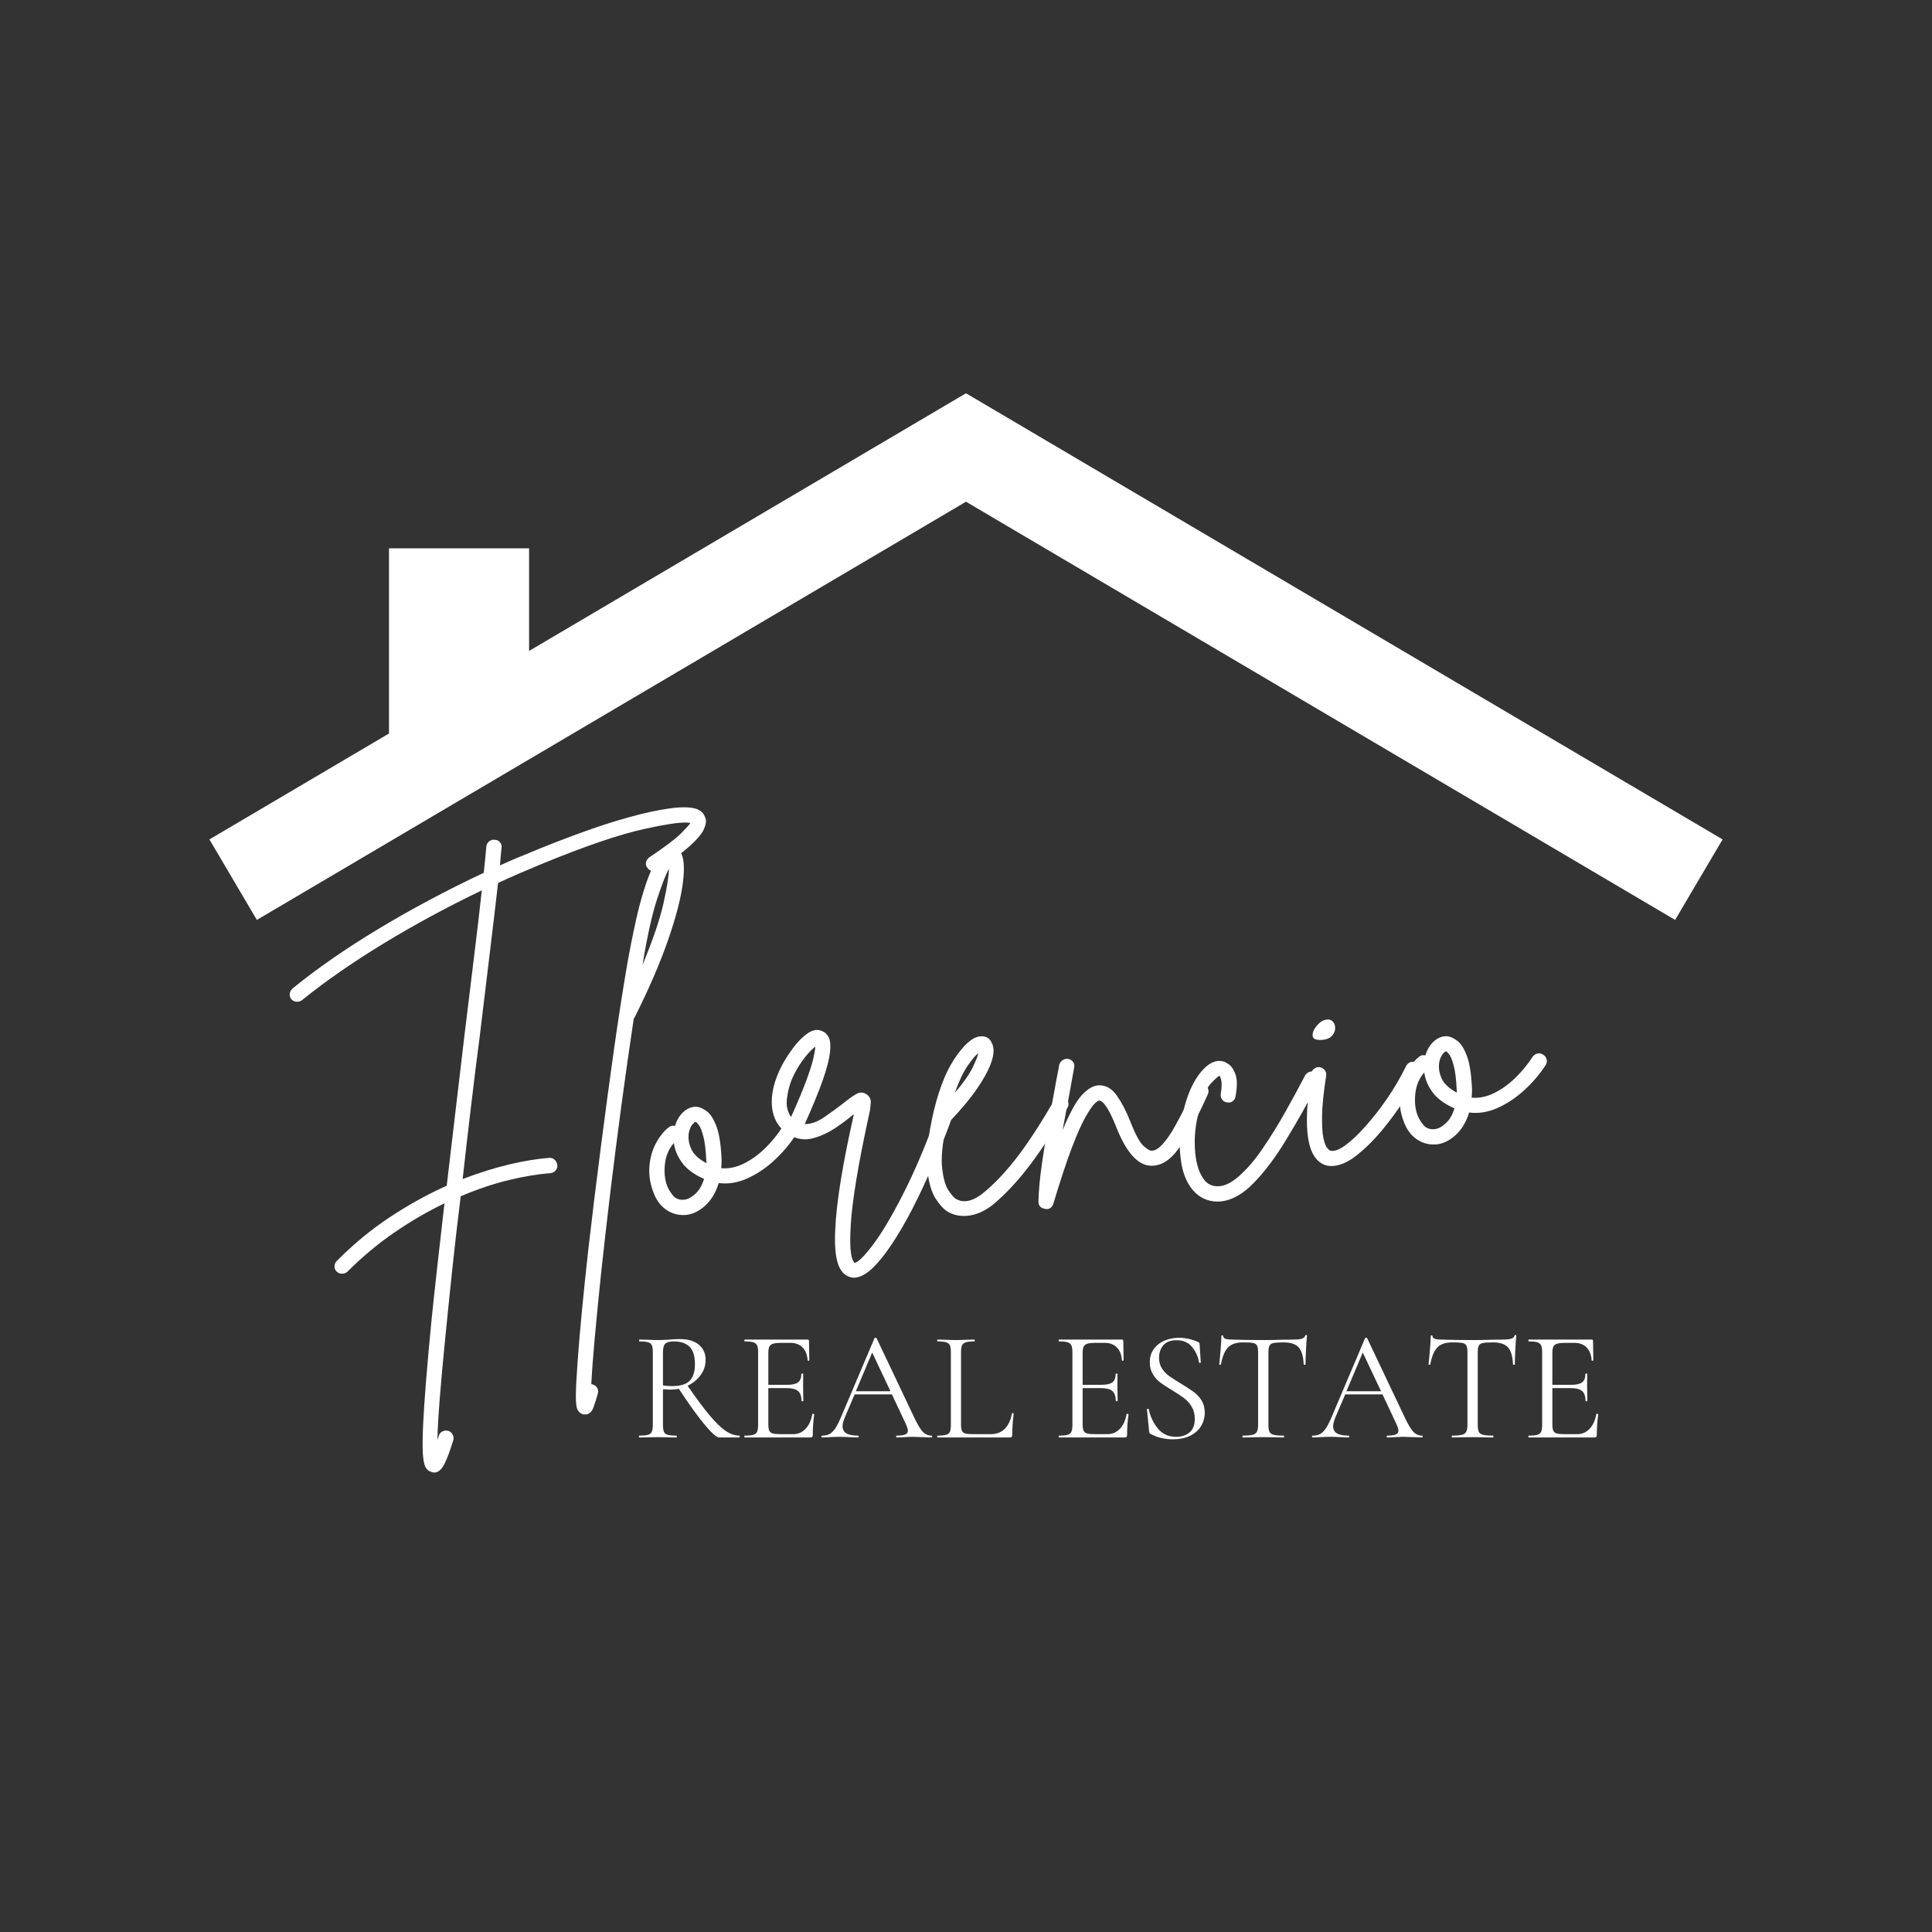 <?xml version="1.0" encoding="UTF-8"?>
<svg xmlns="http://www.w3.org/2000/svg" xmlns:xlink="http://www.w3.org/1999/xlink" width="500" zoomAndPan="magnify" viewBox="0 0 375 375" height="500" preserveAspectRatio="xMidYMid meet" version="1.0">
  <rect x="0" y="0" width="375" height="375" fill="#333333" stroke="none"/>
  <defs>
    <g></g>
    <clipPath id="ee05a9d777">
      <path d="M 40 76.281 L 335 76.281 L 335 179 L 40 179 Z M 40 76.281 " clip-rule="nonzero"></path>
    </clipPath>
  </defs>
  <g clip-path="url(#ee05a9d777)">
    <path fill="#ffffff" d="M 187.555 76.367 L 187.5 76.457 L 187.441 76.367 L 102.695 126.348 L 102.695 106.426 L 75.5 106.426 L 75.5 142.32 L 75.594 142.32 L 40.648 162.93 L 49.855 178.555 L 187.5 97.383 L 325.141 178.555 L 334.355 162.93 Z M 187.555 76.367 " fill-opacity="1" fill-rule="nonzero"></path>
  </g>
  <g fill="#ffffff" fill-opacity="1">
    <g transform="translate(122.76, 279.01)">
      <g>
        <path d="M 20.766 -0.359 C 20.805 -0.359 20.828 -0.297 20.828 -0.172 C 20.828 -0.055 20.805 0 20.766 0 L 16.844 0 C 16.332 0 15.379 -0.836 13.984 -2.516 C 12.586 -4.203 10.926 -6.516 9 -9.453 C 8.445 -9.336 7.879 -9.281 7.297 -9.281 C 7.172 -9.281 6.711 -9.305 5.922 -9.359 L 5.922 -2.469 C 5.922 -1.832 5.984 -1.375 6.109 -1.094 C 6.234 -0.812 6.473 -0.617 6.828 -0.516 C 7.18 -0.41 7.742 -0.359 8.516 -0.359 C 8.578 -0.359 8.609 -0.297 8.609 -0.172 C 8.609 -0.055 8.578 0 8.516 0 C 7.891 0 7.395 -0.008 7.031 -0.031 L 4.922 -0.062 L 2.859 -0.031 C 2.492 -0.008 1.977 0 1.312 0 C 1.27 0 1.25 -0.055 1.25 -0.172 C 1.25 -0.297 1.27 -0.359 1.312 -0.359 C 2.082 -0.359 2.648 -0.41 3.016 -0.516 C 3.379 -0.617 3.625 -0.816 3.75 -1.109 C 3.883 -1.398 3.953 -1.852 3.953 -2.469 L 3.953 -16.547 C 3.953 -17.148 3.891 -17.594 3.766 -17.875 C 3.648 -18.156 3.414 -18.352 3.062 -18.469 C 2.707 -18.582 2.145 -18.641 1.375 -18.641 C 1.312 -18.641 1.281 -18.695 1.281 -18.812 C 1.281 -18.938 1.312 -19 1.375 -19 L 2.859 -18.969 C 3.711 -18.926 4.398 -18.906 4.922 -18.906 C 5.367 -18.906 5.785 -18.914 6.172 -18.938 C 6.555 -18.957 6.879 -18.977 7.141 -19 C 7.891 -19.062 8.57 -19.094 9.188 -19.094 C 10.781 -19.094 12.016 -18.727 12.891 -18 C 13.766 -17.27 14.203 -16.297 14.203 -15.078 C 14.203 -13.984 13.879 -12.992 13.234 -12.109 C 12.598 -11.234 11.754 -10.539 10.703 -10.031 C 12.398 -7.582 13.832 -5.66 15 -4.266 C 16.164 -2.879 17.195 -1.879 18.094 -1.266 C 19 -0.66 19.891 -0.359 20.766 -0.359 Z M 5.922 -10.094 C 6.43 -10.008 7.031 -9.969 7.719 -9.969 C 9.301 -9.969 10.43 -10.312 11.109 -11 C 11.785 -11.695 12.125 -12.766 12.125 -14.203 C 12.125 -15.785 11.773 -16.922 11.078 -17.609 C 10.379 -18.297 9.363 -18.641 8.031 -18.641 C 7.238 -18.641 6.688 -18.492 6.375 -18.203 C 6.07 -17.922 5.922 -17.348 5.922 -16.484 Z M 5.922 -10.094 "></path>
      </g>
    </g>
  </g>
  <g fill="#ffffff" fill-opacity="1">
    <g transform="translate(143.227, 279.01)">
      <g>
        <path d="M 14.438 -4.531 C 14.438 -4.57 14.477 -4.594 14.562 -4.594 C 14.625 -4.594 14.68 -4.582 14.734 -4.562 C 14.785 -4.539 14.812 -4.508 14.812 -4.469 C 14.625 -3.188 14.531 -1.848 14.531 -0.453 C 14.531 -0.297 14.492 -0.18 14.422 -0.109 C 14.359 -0.035 14.234 0 14.047 0 L 1.312 0 C 1.27 0 1.25 -0.055 1.25 -0.172 C 1.25 -0.297 1.27 -0.359 1.312 -0.359 C 2.082 -0.359 2.645 -0.41 3 -0.516 C 3.352 -0.617 3.594 -0.816 3.719 -1.109 C 3.852 -1.398 3.922 -1.852 3.922 -2.469 L 3.922 -16.547 C 3.922 -17.148 3.852 -17.594 3.719 -17.875 C 3.594 -18.156 3.352 -18.352 3 -18.469 C 2.645 -18.582 2.082 -18.641 1.312 -18.641 C 1.27 -18.641 1.25 -18.695 1.25 -18.812 C 1.25 -18.938 1.27 -19 1.312 -19 L 13.531 -19 C 13.707 -19 13.797 -18.91 13.797 -18.734 L 13.859 -14.984 C 13.859 -14.93 13.805 -14.898 13.703 -14.891 C 13.609 -14.879 13.551 -14.898 13.531 -14.953 C 13.469 -16.035 13.141 -16.875 12.547 -17.469 C 11.961 -18.062 11.188 -18.359 10.219 -18.359 L 8.359 -18.359 C 7.648 -18.359 7.129 -18.301 6.797 -18.188 C 6.461 -18.082 6.227 -17.891 6.094 -17.609 C 5.969 -17.336 5.906 -16.93 5.906 -16.391 L 5.906 -10.219 L 9.609 -10.219 C 10.578 -10.219 11.27 -10.379 11.688 -10.703 C 12.102 -11.023 12.312 -11.57 12.312 -12.344 C 12.312 -12.383 12.367 -12.406 12.484 -12.406 C 12.609 -12.406 12.672 -12.383 12.672 -12.344 L 12.656 -9.875 C 12.656 -9.289 12.66 -8.848 12.672 -8.547 L 12.703 -7.078 C 12.703 -7.047 12.641 -7.031 12.516 -7.031 C 12.398 -7.031 12.344 -7.047 12.344 -7.078 C 12.344 -7.973 12.125 -8.613 11.688 -9 C 11.25 -9.383 10.523 -9.578 9.516 -9.578 L 5.906 -9.578 L 5.906 -2.578 C 5.906 -2.016 5.961 -1.598 6.078 -1.328 C 6.203 -1.066 6.426 -0.883 6.75 -0.781 C 7.07 -0.688 7.578 -0.641 8.266 -0.641 L 10.703 -0.641 C 11.672 -0.641 12.477 -0.984 13.125 -1.672 C 13.781 -2.359 14.219 -3.312 14.438 -4.531 Z M 14.438 -4.531 "></path>
      </g>
    </g>
  </g>
  <g fill="#ffffff" fill-opacity="1">
    <g transform="translate(159.558, 279.01)">
      <g>
        <path d="M 21.25 -0.359 C 21.332 -0.359 21.375 -0.297 21.375 -0.172 C 21.375 -0.055 21.332 0 21.25 0 C 20.863 0 20.266 -0.02 19.453 -0.062 C 18.648 -0.102 18.066 -0.125 17.703 -0.125 C 17.254 -0.125 16.688 -0.102 16 -0.062 C 15.344 -0.02 14.844 0 14.5 0 C 14.414 0 14.375 -0.055 14.375 -0.172 C 14.375 -0.297 14.414 -0.359 14.5 -0.359 C 15.25 -0.359 15.797 -0.43 16.141 -0.578 C 16.484 -0.723 16.656 -0.969 16.656 -1.312 C 16.656 -1.594 16.523 -2.023 16.266 -2.609 L 13.562 -8.359 L 6.328 -8.359 L 4.406 -3.859 C 4.125 -3.172 3.984 -2.613 3.984 -2.188 C 3.984 -1.562 4.227 -1.098 4.719 -0.797 C 5.219 -0.504 5.969 -0.359 6.969 -0.359 C 7.062 -0.359 7.109 -0.297 7.109 -0.172 C 7.109 -0.055 7.062 0 6.969 0 C 6.602 0 6.07 -0.02 5.375 -0.062 C 4.602 -0.102 3.938 -0.125 3.375 -0.125 C 2.844 -0.125 2.234 -0.102 1.547 -0.062 C 0.941 -0.02 0.438 0 0.031 0 C -0.07 0 -0.125 -0.055 -0.125 -0.172 C -0.125 -0.297 -0.07 -0.359 0.031 -0.359 C 0.594 -0.359 1.07 -0.461 1.469 -0.672 C 1.863 -0.891 2.238 -1.266 2.594 -1.797 C 2.945 -2.336 3.336 -3.117 3.766 -4.141 L 10.188 -19.281 C 10.227 -19.344 10.297 -19.375 10.391 -19.375 C 10.492 -19.375 10.555 -19.344 10.578 -19.281 L 17.75 -4.172 C 18.445 -2.672 19.035 -1.66 19.516 -1.141 C 20.004 -0.617 20.582 -0.359 21.25 -0.359 Z M 6.562 -8.969 L 13.281 -8.969 L 9.734 -16.484 Z M 6.562 -8.969 "></path>
      </g>
    </g>
  </g>
  <g fill="#ffffff" fill-opacity="1">
    <g transform="translate(180.907, 279.01)">
      <g>
        <path d="M 5.625 -2.578 C 5.625 -1.992 5.68 -1.566 5.797 -1.297 C 5.922 -1.035 6.145 -0.859 6.469 -0.766 C 6.801 -0.68 7.332 -0.641 8.062 -0.641 L 11.375 -0.641 C 12.531 -0.641 13.453 -0.992 14.141 -1.703 C 14.828 -2.41 15.281 -3.395 15.5 -4.656 C 15.5 -4.719 15.555 -4.742 15.672 -4.734 C 15.785 -4.723 15.844 -4.688 15.844 -4.625 C 15.656 -2.938 15.562 -1.547 15.562 -0.453 C 15.562 -0.297 15.531 -0.18 15.469 -0.109 C 15.414 -0.035 15.297 0 15.109 0 L 1.062 0 C 1.02 0 1 -0.055 1 -0.172 C 1 -0.297 1.02 -0.359 1.062 -0.359 C 1.832 -0.359 2.395 -0.41 2.75 -0.516 C 3.102 -0.617 3.344 -0.816 3.469 -1.109 C 3.594 -1.398 3.656 -1.852 3.656 -2.469 L 3.656 -16.547 C 3.656 -17.148 3.594 -17.594 3.469 -17.875 C 3.344 -18.156 3.102 -18.352 2.75 -18.469 C 2.395 -18.582 1.832 -18.641 1.062 -18.641 C 1.02 -18.641 1 -18.695 1 -18.812 C 1 -18.938 1.02 -19 1.062 -19 L 2.547 -18.969 C 3.398 -18.926 4.094 -18.906 4.625 -18.906 C 5.188 -18.906 5.895 -18.926 6.75 -18.969 L 8.203 -19 C 8.266 -19 8.297 -18.938 8.297 -18.812 C 8.297 -18.695 8.266 -18.641 8.203 -18.641 C 7.453 -18.641 6.898 -18.582 6.547 -18.469 C 6.191 -18.352 5.945 -18.148 5.812 -17.859 C 5.688 -17.566 5.625 -17.117 5.625 -16.516 Z M 5.625 -2.578 "></path>
      </g>
    </g>
  </g>
  <g fill="#ffffff" fill-opacity="1">
    <g transform="translate(197.117, 279.01)">
      <g></g>
    </g>
  </g>
  <g fill="#ffffff" fill-opacity="1">
    <g transform="translate(204.233, 279.01)">
      <g>
        <path d="M 14.438 -4.531 C 14.438 -4.57 14.477 -4.594 14.562 -4.594 C 14.625 -4.594 14.68 -4.582 14.734 -4.562 C 14.785 -4.539 14.812 -4.508 14.812 -4.469 C 14.625 -3.188 14.531 -1.848 14.531 -0.453 C 14.531 -0.297 14.492 -0.18 14.422 -0.109 C 14.359 -0.035 14.234 0 14.047 0 L 1.312 0 C 1.27 0 1.25 -0.055 1.25 -0.172 C 1.25 -0.297 1.27 -0.359 1.312 -0.359 C 2.082 -0.359 2.645 -0.41 3 -0.516 C 3.352 -0.617 3.594 -0.816 3.719 -1.109 C 3.852 -1.398 3.922 -1.852 3.922 -2.469 L 3.922 -16.547 C 3.922 -17.148 3.852 -17.594 3.719 -17.875 C 3.594 -18.156 3.352 -18.352 3 -18.469 C 2.645 -18.582 2.082 -18.641 1.312 -18.641 C 1.27 -18.641 1.25 -18.695 1.25 -18.812 C 1.25 -18.938 1.27 -19 1.312 -19 L 13.531 -19 C 13.707 -19 13.797 -18.91 13.797 -18.734 L 13.859 -14.984 C 13.859 -14.93 13.805 -14.898 13.703 -14.891 C 13.609 -14.879 13.551 -14.898 13.531 -14.953 C 13.469 -16.035 13.141 -16.875 12.547 -17.469 C 11.961 -18.062 11.188 -18.359 10.219 -18.359 L 8.359 -18.359 C 7.648 -18.359 7.129 -18.301 6.797 -18.188 C 6.461 -18.082 6.227 -17.891 6.094 -17.609 C 5.969 -17.336 5.906 -16.93 5.906 -16.391 L 5.906 -10.219 L 9.609 -10.219 C 10.578 -10.219 11.27 -10.379 11.688 -10.703 C 12.102 -11.023 12.312 -11.57 12.312 -12.344 C 12.312 -12.383 12.367 -12.406 12.484 -12.406 C 12.609 -12.406 12.672 -12.383 12.672 -12.344 L 12.656 -9.875 C 12.656 -9.289 12.66 -8.848 12.672 -8.547 L 12.703 -7.078 C 12.703 -7.047 12.641 -7.031 12.516 -7.031 C 12.398 -7.031 12.344 -7.047 12.344 -7.078 C 12.344 -7.973 12.125 -8.613 11.688 -9 C 11.25 -9.383 10.523 -9.578 9.516 -9.578 L 5.906 -9.578 L 5.906 -2.578 C 5.906 -2.016 5.961 -1.598 6.078 -1.328 C 6.203 -1.066 6.426 -0.883 6.75 -0.781 C 7.07 -0.688 7.578 -0.641 8.266 -0.641 L 10.703 -0.641 C 11.672 -0.641 12.477 -0.984 13.125 -1.672 C 13.781 -2.359 14.219 -3.312 14.438 -4.531 Z M 14.438 -4.531 "></path>
      </g>
    </g>
  </g>
  <g fill="#ffffff" fill-opacity="1">
    <g transform="translate(220.564, 279.01)">
      <g>
        <path d="M 4.406 -15.453 C 4.406 -14.66 4.598 -13.969 4.984 -13.375 C 5.367 -12.789 5.836 -12.301 6.391 -11.906 C 6.953 -11.508 7.723 -11.016 8.703 -10.422 C 9.773 -9.773 10.598 -9.238 11.172 -8.812 C 11.754 -8.383 12.25 -7.844 12.656 -7.188 C 13.07 -6.531 13.281 -5.742 13.281 -4.828 C 13.281 -3.859 13.035 -2.977 12.547 -2.188 C 12.066 -1.395 11.352 -0.77 10.406 -0.312 C 9.469 0.133 8.344 0.359 7.031 0.359 C 5.469 0.359 4.035 0.004 2.734 -0.703 C 2.629 -0.766 2.562 -0.832 2.531 -0.906 C 2.508 -0.988 2.488 -1.113 2.469 -1.281 L 2.062 -5.406 C 2.039 -5.488 2.086 -5.539 2.203 -5.562 C 2.316 -5.582 2.383 -5.551 2.406 -5.469 C 2.727 -4.008 3.328 -2.754 4.203 -1.703 C 5.086 -0.648 6.258 -0.125 7.719 -0.125 C 8.738 -0.125 9.598 -0.398 10.297 -0.953 C 10.992 -1.516 11.344 -2.406 11.344 -3.625 C 11.344 -4.531 11.141 -5.316 10.734 -5.984 C 10.328 -6.66 9.832 -7.211 9.25 -7.641 C 8.676 -8.078 7.895 -8.594 6.906 -9.188 C 5.926 -9.77 5.156 -10.273 4.594 -10.703 C 4.039 -11.129 3.57 -11.664 3.188 -12.312 C 2.801 -12.957 2.609 -13.719 2.609 -14.594 C 2.609 -15.602 2.875 -16.469 3.406 -17.188 C 3.945 -17.914 4.648 -18.457 5.516 -18.812 C 6.379 -19.164 7.297 -19.344 8.266 -19.344 C 9.461 -19.344 10.648 -19.098 11.828 -18.609 C 12.129 -18.504 12.281 -18.332 12.281 -18.094 L 12.5 -14.594 C 12.5 -14.508 12.445 -14.469 12.344 -14.469 C 12.238 -14.469 12.176 -14.508 12.156 -14.594 C 12 -15.645 11.566 -16.617 10.859 -17.516 C 10.148 -18.422 9.125 -18.875 7.781 -18.875 C 6.645 -18.875 5.797 -18.547 5.234 -17.891 C 4.68 -17.234 4.406 -16.422 4.406 -15.453 Z M 4.406 -15.453 "></path>
      </g>
    </g>
  </g>
  <g fill="#ffffff" fill-opacity="1">
    <g transform="translate(235.496, 279.01)">
      <g>
        <path d="M 5.75 -18.453 C 4.469 -18.453 3.508 -18.129 2.875 -17.484 C 2.238 -16.836 1.773 -15.734 1.484 -14.172 C 1.484 -14.129 1.426 -14.109 1.312 -14.109 C 1.207 -14.109 1.156 -14.129 1.156 -14.172 C 1.238 -14.898 1.328 -15.852 1.422 -17.031 C 1.523 -18.207 1.578 -19.086 1.578 -19.672 C 1.578 -19.773 1.633 -19.828 1.75 -19.828 C 1.863 -19.828 1.922 -19.773 1.922 -19.672 C 1.922 -19.223 2.469 -19 3.562 -19 C 5.281 -18.938 7.316 -18.906 9.672 -18.906 C 10.867 -18.906 12.133 -18.926 13.469 -18.969 L 15.531 -19 C 16.258 -19 16.801 -19.051 17.156 -19.156 C 17.52 -19.258 17.75 -19.461 17.844 -19.766 C 17.863 -19.848 17.926 -19.891 18.031 -19.891 C 18.133 -19.891 18.188 -19.848 18.188 -19.766 C 18.125 -19.172 18.062 -18.273 18 -17.078 C 17.938 -15.891 17.906 -14.922 17.906 -14.172 C 17.906 -14.129 17.844 -14.109 17.719 -14.109 C 17.602 -14.109 17.547 -14.129 17.547 -14.172 C 17.484 -15.754 17.156 -16.863 16.562 -17.5 C 15.977 -18.133 15.008 -18.453 13.656 -18.453 C 12.738 -18.453 12.086 -18.41 11.703 -18.328 C 11.316 -18.254 11.051 -18.082 10.906 -17.812 C 10.77 -17.551 10.703 -17.109 10.703 -16.484 L 10.703 -2.469 C 10.703 -1.832 10.77 -1.375 10.906 -1.094 C 11.051 -0.812 11.328 -0.617 11.734 -0.516 C 12.141 -0.41 12.781 -0.359 13.656 -0.359 C 13.719 -0.359 13.75 -0.297 13.75 -0.172 C 13.75 -0.055 13.719 0 13.656 0 C 12.988 0 12.453 -0.008 12.047 -0.031 L 9.672 -0.062 L 7.391 -0.031 C 6.984 -0.008 6.426 0 5.719 0 C 5.676 0 5.656 -0.055 5.656 -0.172 C 5.656 -0.297 5.676 -0.359 5.719 -0.359 C 6.594 -0.359 7.227 -0.41 7.625 -0.516 C 8.031 -0.617 8.312 -0.816 8.469 -1.109 C 8.625 -1.398 8.703 -1.852 8.703 -2.469 L 8.703 -16.547 C 8.703 -17.172 8.629 -17.609 8.484 -17.859 C 8.336 -18.117 8.07 -18.281 7.688 -18.344 C 7.301 -18.414 6.656 -18.453 5.75 -18.453 Z M 5.75 -18.453 "></path>
      </g>
    </g>
  </g>
  <g fill="#ffffff" fill-opacity="1">
    <g transform="translate(254.777, 279.01)">
      <g>
        <path d="M 21.25 -0.359 C 21.332 -0.359 21.375 -0.297 21.375 -0.172 C 21.375 -0.055 21.332 0 21.25 0 C 20.863 0 20.266 -0.02 19.453 -0.062 C 18.648 -0.102 18.066 -0.125 17.703 -0.125 C 17.254 -0.125 16.688 -0.102 16 -0.062 C 15.344 -0.02 14.844 0 14.5 0 C 14.414 0 14.375 -0.055 14.375 -0.172 C 14.375 -0.297 14.414 -0.359 14.5 -0.359 C 15.25 -0.359 15.797 -0.43 16.141 -0.578 C 16.484 -0.723 16.656 -0.969 16.656 -1.312 C 16.656 -1.594 16.523 -2.023 16.266 -2.609 L 13.562 -8.359 L 6.328 -8.359 L 4.406 -3.859 C 4.125 -3.172 3.984 -2.613 3.984 -2.188 C 3.984 -1.562 4.227 -1.098 4.719 -0.797 C 5.219 -0.504 5.969 -0.359 6.969 -0.359 C 7.062 -0.359 7.109 -0.297 7.109 -0.172 C 7.109 -0.055 7.062 0 6.969 0 C 6.602 0 6.07 -0.02 5.375 -0.062 C 4.602 -0.102 3.938 -0.125 3.375 -0.125 C 2.844 -0.125 2.234 -0.102 1.547 -0.062 C 0.941 -0.02 0.438 0 0.031 0 C -0.07 0 -0.125 -0.055 -0.125 -0.172 C -0.125 -0.297 -0.07 -0.359 0.031 -0.359 C 0.594 -0.359 1.07 -0.461 1.469 -0.672 C 1.863 -0.891 2.238 -1.266 2.594 -1.797 C 2.945 -2.336 3.336 -3.117 3.766 -4.141 L 10.188 -19.281 C 10.227 -19.344 10.297 -19.375 10.391 -19.375 C 10.492 -19.375 10.555 -19.344 10.578 -19.281 L 17.75 -4.172 C 18.445 -2.672 19.035 -1.66 19.516 -1.141 C 20.004 -0.617 20.582 -0.359 21.25 -0.359 Z M 6.562 -8.969 L 13.281 -8.969 L 9.734 -16.484 Z M 6.562 -8.969 "></path>
      </g>
    </g>
  </g>
  <g fill="#ffffff" fill-opacity="1">
    <g transform="translate(276.126, 279.01)">
      <g>
        <path d="M 5.75 -18.453 C 4.469 -18.453 3.508 -18.129 2.875 -17.484 C 2.238 -16.836 1.773 -15.734 1.484 -14.172 C 1.484 -14.129 1.426 -14.109 1.312 -14.109 C 1.207 -14.109 1.156 -14.129 1.156 -14.172 C 1.238 -14.898 1.328 -15.852 1.422 -17.031 C 1.523 -18.207 1.578 -19.086 1.578 -19.672 C 1.578 -19.773 1.633 -19.828 1.75 -19.828 C 1.863 -19.828 1.922 -19.773 1.922 -19.672 C 1.922 -19.223 2.469 -19 3.562 -19 C 5.281 -18.938 7.316 -18.906 9.672 -18.906 C 10.867 -18.906 12.133 -18.926 13.469 -18.969 L 15.531 -19 C 16.258 -19 16.801 -19.051 17.156 -19.156 C 17.52 -19.258 17.75 -19.461 17.844 -19.766 C 17.863 -19.848 17.926 -19.891 18.031 -19.891 C 18.133 -19.891 18.188 -19.848 18.188 -19.766 C 18.125 -19.172 18.062 -18.273 18 -17.078 C 17.938 -15.891 17.906 -14.922 17.906 -14.172 C 17.906 -14.129 17.844 -14.109 17.719 -14.109 C 17.602 -14.109 17.547 -14.129 17.547 -14.172 C 17.484 -15.754 17.156 -16.863 16.562 -17.5 C 15.977 -18.133 15.008 -18.453 13.656 -18.453 C 12.738 -18.453 12.086 -18.41 11.703 -18.328 C 11.316 -18.254 11.051 -18.082 10.906 -17.812 C 10.77 -17.551 10.703 -17.109 10.703 -16.484 L 10.703 -2.469 C 10.703 -1.832 10.77 -1.375 10.906 -1.094 C 11.051 -0.812 11.328 -0.617 11.734 -0.516 C 12.141 -0.41 12.781 -0.359 13.656 -0.359 C 13.719 -0.359 13.75 -0.297 13.75 -0.172 C 13.75 -0.055 13.719 0 13.656 0 C 12.988 0 12.453 -0.008 12.047 -0.031 L 9.672 -0.062 L 7.391 -0.031 C 6.984 -0.008 6.426 0 5.719 0 C 5.676 0 5.656 -0.055 5.656 -0.172 C 5.656 -0.297 5.676 -0.359 5.719 -0.359 C 6.594 -0.359 7.227 -0.41 7.625 -0.516 C 8.031 -0.617 8.312 -0.816 8.469 -1.109 C 8.625 -1.398 8.703 -1.852 8.703 -2.469 L 8.703 -16.547 C 8.703 -17.172 8.629 -17.609 8.484 -17.859 C 8.336 -18.117 8.07 -18.281 7.688 -18.344 C 7.301 -18.414 6.656 -18.453 5.75 -18.453 Z M 5.75 -18.453 "></path>
      </g>
    </g>
  </g>
  <g fill="#ffffff" fill-opacity="1">
    <g transform="translate(295.407, 279.01)">
      <g>
        <path d="M 14.438 -4.531 C 14.438 -4.57 14.477 -4.594 14.562 -4.594 C 14.625 -4.594 14.68 -4.582 14.734 -4.562 C 14.785 -4.539 14.812 -4.508 14.812 -4.469 C 14.625 -3.188 14.531 -1.848 14.531 -0.453 C 14.531 -0.297 14.492 -0.18 14.422 -0.109 C 14.359 -0.035 14.234 0 14.047 0 L 1.312 0 C 1.27 0 1.25 -0.055 1.25 -0.172 C 1.25 -0.297 1.27 -0.359 1.312 -0.359 C 2.082 -0.359 2.645 -0.41 3 -0.516 C 3.352 -0.617 3.594 -0.816 3.719 -1.109 C 3.852 -1.398 3.922 -1.852 3.922 -2.469 L 3.922 -16.547 C 3.922 -17.148 3.852 -17.594 3.719 -17.875 C 3.594 -18.156 3.352 -18.352 3 -18.469 C 2.645 -18.582 2.082 -18.641 1.312 -18.641 C 1.27 -18.641 1.25 -18.695 1.25 -18.812 C 1.25 -18.938 1.27 -19 1.312 -19 L 13.531 -19 C 13.707 -19 13.797 -18.91 13.797 -18.734 L 13.859 -14.984 C 13.859 -14.93 13.805 -14.898 13.703 -14.891 C 13.609 -14.879 13.551 -14.898 13.531 -14.953 C 13.469 -16.035 13.141 -16.875 12.547 -17.469 C 11.961 -18.062 11.188 -18.359 10.219 -18.359 L 8.359 -18.359 C 7.648 -18.359 7.129 -18.301 6.797 -18.188 C 6.461 -18.082 6.227 -17.891 6.094 -17.609 C 5.969 -17.336 5.906 -16.93 5.906 -16.391 L 5.906 -10.219 L 9.609 -10.219 C 10.578 -10.219 11.27 -10.379 11.688 -10.703 C 12.102 -11.023 12.312 -11.57 12.312 -12.344 C 12.312 -12.383 12.367 -12.406 12.484 -12.406 C 12.609 -12.406 12.672 -12.383 12.672 -12.344 L 12.656 -9.875 C 12.656 -9.289 12.66 -8.848 12.672 -8.547 L 12.703 -7.078 C 12.703 -7.047 12.641 -7.031 12.516 -7.031 C 12.398 -7.031 12.344 -7.047 12.344 -7.078 C 12.344 -7.973 12.125 -8.613 11.688 -9 C 11.25 -9.383 10.523 -9.578 9.516 -9.578 L 5.906 -9.578 L 5.906 -2.578 C 5.906 -2.016 5.961 -1.598 6.078 -1.328 C 6.203 -1.066 6.426 -0.883 6.75 -0.781 C 7.07 -0.688 7.578 -0.641 8.266 -0.641 L 10.703 -0.641 C 11.672 -0.641 12.477 -0.984 13.125 -1.672 C 13.781 -2.359 14.219 -3.312 14.438 -4.531 Z M 14.438 -4.531 "></path>
      </g>
    </g>
  </g>
  <g fill="#ffffff" fill-opacity="1">
    <g transform="translate(57.192, 244.192)">
      <g>
        <path d="M 78.172 -87.109 C 78.816 -86.805 79.242 -86.445 79.453 -86.031 C 79.672 -85.625 79.797 -85.27 79.828 -84.969 C 79.879 -84.469 79.711 -83.82 79.328 -83.031 C 78.941 -82.25 78.078 -81.242 76.734 -80.016 C 75.391 -78.797 73.297 -77.238 70.453 -75.344 C 70.117 -75.102 69.754 -75.031 69.359 -75.125 C 68.973 -75.219 68.664 -75.438 68.438 -75.781 C 68.188 -76.102 68.109 -76.457 68.203 -76.844 C 68.305 -77.238 68.523 -77.555 68.859 -77.797 C 71.879 -79.816 73.914 -81.352 74.969 -82.406 C 76.02 -83.457 76.629 -84.133 76.797 -84.438 C 75.754 -84.75 72.789 -84.367 67.906 -83.297 C 63.02 -82.234 56.32 -79.945 47.812 -76.438 C 46.375 -75.844 44.969 -75.25 43.594 -74.656 C 42.219 -74.062 40.848 -73.445 39.484 -72.812 C 39.035 -68.883 38.5 -64.348 37.875 -59.203 C 37.258 -54.055 36.594 -48.535 35.875 -42.641 C 35.332 -38.504 34.785 -34.109 34.234 -29.453 C 33.68 -24.805 33.141 -20.102 32.609 -15.344 C 35.773 -16.551 38.781 -17.492 41.625 -18.172 C 44.477 -18.848 47.078 -19.273 49.422 -19.453 C 49.816 -19.484 50.164 -19.359 50.469 -19.078 C 50.77 -18.805 50.941 -18.461 50.984 -18.047 C 51.023 -17.641 50.91 -17.285 50.641 -16.984 C 50.367 -16.691 50.031 -16.523 49.625 -16.484 C 47.227 -16.305 44.539 -15.859 41.562 -15.141 C 38.582 -14.422 35.473 -13.375 32.234 -12 C 31.617 -7.094 31.062 -2.258 30.562 2.5 C 30.062 7.258 29.602 11.738 29.188 15.938 C 28.77 20.133 28.43 23.879 28.172 27.172 C 27.91 30.473 27.754 33.176 27.703 35.281 C 27.785 35.02 27.867 34.785 27.953 34.578 C 28.055 34.148 28.289 33.844 28.656 33.656 C 29.031 33.469 29.43 33.43 29.859 33.547 C 30.211 33.672 30.484 33.91 30.672 34.266 C 30.859 34.629 30.895 35 30.781 35.375 C 30.156 37.426 29.582 38.961 29.062 39.984 C 28.539 41.016 27.926 41.562 27.219 41.625 C 27.02 41.645 26.816 41.613 26.609 41.531 C 26.086 41.414 25.688 41.102 25.406 40.594 C 25.133 40.082 24.957 39.164 24.875 37.844 C 24.801 36.52 24.828 34.57 24.953 32 C 25.18 27.383 25.723 20.691 26.578 11.922 C 26.93 8.504 27.32 4.883 27.75 1.062 C 28.188 -2.75 28.629 -6.645 29.078 -10.625 C 25.891 -9.102 22.688 -7.242 19.469 -5.047 C 16.25 -2.848 13.164 -0.281 10.219 2.656 C 9.977 2.875 9.68 3 9.328 3.031 C 8.879 3.07 8.484 2.93 8.141 2.609 C 7.859 2.328 7.723 1.984 7.734 1.578 C 7.754 1.172 7.906 0.828 8.188 0.547 C 11.5 -2.785 14.973 -5.645 18.609 -8.031 C 22.242 -10.414 25.879 -12.422 29.516 -14.047 C 30.078 -18.859 30.648 -23.719 31.234 -28.625 C 31.828 -33.539 32.395 -38.348 32.938 -43.047 C 33.594 -48.484 34.219 -53.609 34.812 -58.422 C 35.406 -63.234 35.91 -67.551 36.328 -71.375 C 29.566 -68.125 23.188 -64.672 17.188 -61.016 C 11.188 -57.359 5.93 -53.707 1.422 -50.062 C 1.191 -49.883 0.926 -49.785 0.625 -49.766 C 0.113 -49.711 -0.312 -49.875 -0.656 -50.25 C -0.895 -50.582 -0.992 -50.941 -0.953 -51.328 C -0.91 -51.711 -0.723 -52.051 -0.391 -52.344 C 4.359 -56.219 9.926 -60.078 16.312 -63.922 C 22.695 -67.766 29.492 -71.383 36.703 -74.781 C 36.922 -76.738 37.086 -78.441 37.203 -79.891 C 37.266 -80.305 37.445 -80.641 37.75 -80.891 C 38.062 -81.148 38.43 -81.25 38.859 -81.188 C 39.266 -81.176 39.598 -81.016 39.859 -80.703 C 40.117 -80.398 40.219 -80.039 40.156 -79.625 C 40.039 -78.582 39.941 -77.445 39.859 -76.219 C 40.828 -76.664 41.816 -77.102 42.828 -77.531 C 43.848 -77.957 44.848 -78.367 45.828 -78.766 C 48.879 -80.035 52.047 -81.27 55.328 -82.469 C 58.617 -83.676 61.781 -84.703 64.812 -85.547 C 67.852 -86.398 70.555 -86.984 72.922 -87.297 C 75.297 -87.617 77.047 -87.555 78.172 -87.109 Z M 78.172 -87.109 "></path>
      </g>
    </g>
  </g>
  <g fill="#ffffff" fill-opacity="1">
    <g transform="translate(116.336, 238.632)">
      <g>
        <path d="M 15.656 -73.328 C 16.395 -72.422 16.586 -70.469 16.234 -67.469 C 15.879 -64.477 14.914 -60.723 13.344 -56.203 C 11.781 -51.68 9.598 -46.633 6.797 -41.062 C 6.742 -41.008 6.703 -40.957 6.672 -40.906 C 5.848 -35.406 5.051 -29.805 4.281 -24.109 C 3.52 -18.41 2.805 -12.816 2.141 -7.328 C 1.484 -1.836 0.895 3.316 0.375 8.141 C -0.133 12.961 -0.555 17.254 -0.891 21.016 C -1.234 24.785 -1.457 27.801 -1.562 30.062 C -1.508 30.062 -1.457 30.055 -1.406 30.047 C -0.977 30.172 -0.656 30.395 -0.438 30.719 C -0.227 31.051 -0.18 31.43 -0.297 31.859 C -0.566 32.859 -0.852 33.766 -1.156 34.578 C -1.469 35.398 -1.945 35.844 -2.594 35.906 C -2.75 35.914 -2.93 35.91 -3.141 35.891 C -3.609 35.773 -3.969 35.488 -4.219 35.031 C -4.469 34.57 -4.582 33.609 -4.562 32.141 C -4.551 30.68 -4.43 28.43 -4.203 25.391 C -3.805 19.828 -3.109 12.555 -2.109 3.578 C -1.379 -2.723 -0.594 -9.148 0.25 -15.703 C 1.094 -22.254 1.941 -28.57 2.797 -34.656 C 3.66 -40.75 4.52 -46.289 5.375 -51.281 C 5.539 -52.258 5.797 -53.633 6.141 -55.406 C 6.484 -57.176 6.891 -59.082 7.359 -61.125 C 7.836 -63.164 8.395 -65.133 9.031 -67.031 C 9.676 -68.938 10.375 -70.523 11.125 -71.797 C 11.875 -73.066 12.672 -73.82 13.516 -74.062 C 14.367 -74.289 15.082 -74.047 15.656 -73.328 Z M 8.375 -51.344 C 10.363 -56.125 11.711 -60.078 12.422 -63.203 C 13.129 -66.336 13.488 -68.602 13.5 -70 C 12.895 -68.906 12.113 -66.895 11.156 -63.969 C 10.207 -61.051 9.281 -56.844 8.375 -51.344 Z M 8.375 -51.344 "></path>
      </g>
    </g>
  </g>
  <g fill="#ffffff" fill-opacity="1">
    <g transform="translate(127.891, 237.546)">
      <g>
        <path d="M 25.953 -19.156 C 26.336 -18.938 26.57 -18.629 26.656 -18.234 C 26.75 -17.836 26.688 -17.469 26.469 -17.125 C 25.312 -15.344 23.914 -13.707 22.281 -12.219 C 20.656 -10.738 18.922 -9.594 17.078 -8.781 C 15.242 -7.969 13.422 -7.68 11.609 -7.922 C 11.055 -6.078 10.18 -4.613 8.984 -3.531 C 7.785 -2.445 6.523 -1.844 5.203 -1.719 C 5.203 -1.719 5.191 -1.719 5.172 -1.719 C 5.148 -1.719 5.141 -1.719 5.141 -1.719 C 3.754 -1.633 2.5 -1.984 1.375 -2.766 C 0.258 -3.555 -0.57 -4.723 -1.125 -6.266 C -1.75 -7.992 -1.984 -9.672 -1.828 -11.297 C -1.68 -12.922 -1.258 -14.379 -0.562 -15.672 C 0.133 -16.961 0.961 -17.988 1.922 -18.75 C 2.254 -19.031 2.656 -19.113 3.125 -19 C 3.469 -20.156 4.031 -21.078 4.812 -21.766 C 5.594 -22.453 6.445 -22.77 7.375 -22.719 C 7.945 -22.664 8.586 -22.375 9.297 -21.844 C 10.016 -21.32 10.645 -20.332 11.188 -18.875 C 11.727 -17.426 12.055 -15.254 12.172 -12.359 C 12.172 -11.836 12.145 -11.316 12.094 -10.797 C 13.5 -10.672 14.93 -10.957 16.391 -11.656 C 17.859 -12.363 19.25 -13.352 20.562 -14.625 C 21.875 -15.906 23 -17.273 23.938 -18.734 C 24.164 -19.066 24.477 -19.273 24.875 -19.359 C 25.27 -19.453 25.629 -19.383 25.953 -19.156 Z M 4.922 -4.688 C 5.586 -4.75 6.297 -5.117 7.047 -5.797 C 7.805 -6.484 8.379 -7.457 8.766 -8.719 C 6.848 -9.562 5.43 -10.602 4.516 -11.844 C 3.609 -13.082 3.07 -14.363 2.906 -15.688 C 1.926 -14.57 1.348 -13.211 1.172 -11.609 C 0.992 -10.004 1.141 -8.586 1.609 -7.359 C 1.805 -6.816 2.164 -6.211 2.688 -5.547 C 3.219 -4.879 3.961 -4.594 4.922 -4.688 Z M 9.203 -12.219 C 9.117 -14.258 8.93 -15.828 8.641 -16.922 C 8.359 -18.016 8.07 -18.754 7.781 -19.141 C 7.488 -19.523 7.289 -19.738 7.188 -19.781 C 7.133 -19.781 7.109 -19.781 7.109 -19.781 C 6.961 -19.758 6.75 -19.582 6.469 -19.25 C 6.195 -18.914 5.988 -18.438 5.844 -17.812 C 5.633 -16.82 5.758 -15.77 6.219 -14.656 C 6.676 -13.551 7.688 -12.586 9.25 -11.766 C 9.238 -11.922 9.223 -12.07 9.203 -12.219 Z M 9.203 -12.219 "></path>
      </g>
    </g>
  </g>
  <g fill="#ffffff" fill-opacity="1">
    <g transform="translate(152.217, 235.259)">
      <g>
        <path d="M 31.75 -20.391 C 32.125 -20.223 32.406 -19.957 32.594 -19.594 C 32.781 -19.227 32.785 -18.859 32.609 -18.484 C 31.859 -16.316 30.906 -13.875 29.75 -11.156 C 28.602 -8.438 27.363 -5.695 26.031 -2.938 C 24.707 -0.188 23.332 2.336 21.906 4.641 C 20.488 6.953 19.082 8.848 17.688 10.328 C 16.301 11.816 14.992 12.617 13.766 12.734 C 13.422 12.766 13.086 12.723 12.766 12.609 C 11.66 12.305 10.867 11.406 10.391 9.906 C 9.922 8.414 9.758 6.238 9.906 3.375 C 10.125 -1.82 11.32 -9.25 13.5 -18.906 C 13.445 -18.906 13.406 -18.891 13.375 -18.859 C 13.352 -18.828 13.316 -18.812 13.266 -18.812 C 12.316 -18 11.164 -17.145 9.812 -16.25 C 8.457 -15.363 7.035 -14.719 5.547 -14.312 C 4.055 -13.914 2.582 -14.113 1.125 -14.906 C -0.926 -16.094 -2.086 -17.898 -2.359 -20.328 C -2.641 -22.754 -1.984 -25.504 -0.391 -28.578 C 0.129 -29.547 0.832 -30.633 1.719 -31.844 C 2.602 -33.051 3.562 -34.008 4.594 -34.719 C 5.625 -35.426 6.598 -35.535 7.516 -35.047 C 7.992 -34.848 8.375 -34.457 8.656 -33.875 C 8.945 -33.289 9.023 -32.348 8.891 -31.047 C 8.754 -29.754 8.305 -28 7.547 -25.781 C 6.785 -23.57 5.598 -20.672 3.984 -17.078 C 5.172 -17.047 6.445 -17.504 7.812 -18.453 C 9.188 -19.398 10.395 -20.281 11.438 -21.094 C 12.438 -21.906 13.273 -22.504 13.953 -22.891 C 14.629 -23.285 15.289 -23.285 15.938 -22.891 C 16.551 -22.484 16.836 -21.945 16.797 -21.281 C 16.754 -20.613 16.703 -20.098 16.641 -19.734 C 15.453 -14.305 14.566 -9.801 13.984 -6.219 C 13.398 -2.645 13.047 0.219 12.922 2.375 C 12.797 4.539 12.781 6.156 12.875 7.219 C 12.977 8.281 13.117 8.973 13.297 9.297 C 13.473 9.617 13.562 9.805 13.562 9.859 C 14.188 9.891 15.352 8.789 17.062 6.562 C 18.781 4.344 20.758 1.039 23 -3.344 C 25.25 -7.727 27.531 -13.094 29.844 -19.438 C 30.008 -19.875 30.273 -20.172 30.641 -20.328 C 31.016 -20.492 31.383 -20.516 31.75 -20.391 Z M 0.625 -22.688 C 0.426 -21.594 0.422 -20.707 0.609 -20.031 C 0.797 -19.363 1.035 -18.836 1.328 -18.453 C 2.68 -21.453 3.691 -23.875 4.359 -25.719 C 5.035 -27.57 5.477 -28.992 5.688 -29.984 C 5.906 -30.973 6.02 -31.676 6.031 -32.094 C 5.508 -31.727 4.867 -31.078 4.109 -30.141 C 3.348 -29.203 2.629 -28.086 1.953 -26.797 C 1.285 -25.504 0.844 -24.133 0.625 -22.688 Z M 0.625 -22.688 "></path>
      </g>
    </g>
  </g>
  <g fill="#ffffff" fill-opacity="1">
    <g transform="translate(182.549, 232.407)">
      <g>
        <path d="M 24.109 -19.375 C 24.484 -19.195 24.711 -18.91 24.797 -18.516 C 24.891 -18.117 24.848 -17.758 24.672 -17.438 C 22.066 -13 19.648 -9.305 17.422 -6.359 C 15.191 -3.41 12.922 -0.938 10.609 1.062 C 8.859 2.562 7.07 3.398 5.25 3.578 C 3.82 3.711 2.539 3.445 1.406 2.781 C 0.656 2.344 -0.117 1.508 -0.922 0.281 C -1.723 -0.945 -2.266 -2.785 -2.547 -5.234 C -2.836 -7.68 -2.539 -10.977 -1.656 -15.125 C -1.656 -15.125 -1.656 -15.145 -1.656 -15.188 C -0.594 -20.195 0.844 -24.07 2.656 -26.812 C 4.469 -29.562 6.109 -31.035 7.578 -31.234 C 8.742 -31.391 9.547 -30.953 9.984 -29.922 C 10.68 -28.516 10.219 -26.367 8.594 -23.484 C 6.977 -20.598 4.488 -17.457 1.125 -14.062 C 0.352 -10.414 0.086 -7.594 0.328 -5.594 C 0.566 -3.594 0.977 -2.172 1.562 -1.328 C 2.145 -0.492 2.602 0.035 2.938 0.266 C 4.562 1.234 6.488 0.742 8.719 -1.203 C 10.895 -3.047 13.051 -5.383 15.188 -8.219 C 17.32 -11.051 19.617 -14.598 22.078 -18.859 C 22.297 -19.191 22.602 -19.414 23 -19.531 C 23.406 -19.645 23.773 -19.594 24.109 -19.375 Z M 7.328 -27.984 C 6.805 -27.586 6.117 -26.77 5.266 -25.531 C 4.41 -24.301 3.582 -22.551 2.781 -20.281 C 4.438 -22.227 5.582 -23.859 6.219 -25.172 C 6.863 -26.484 7.234 -27.422 7.328 -27.984 Z M 7.328 -27.984 "></path>
      </g>
    </g>
  </g>
  <g fill="#ffffff" fill-opacity="1">
    <g transform="translate(204.671, 230.328)">
      <g>
        <path d="M 29.031 -19.828 C 29.414 -19.66 29.676 -19.391 29.812 -19.016 C 29.945 -18.648 29.93 -18.285 29.766 -17.922 C 27.773 -13.484 25.938 -10.047 24.25 -7.609 C 22.562 -5.172 20.719 -3.988 18.719 -4.062 C 16.164 -4.125 13.906 -6.672 11.938 -11.703 C 11.281 -13.328 10.727 -14.488 10.281 -15.188 C 9.832 -15.883 9.484 -16.312 9.234 -16.469 C 8.984 -16.633 8.805 -16.711 8.703 -16.703 C 8.547 -16.734 8.254 -16.551 7.828 -16.156 C 7.41 -15.758 6.828 -14.91 6.078 -13.609 C 5.328 -12.316 4.438 -10.328 3.406 -7.641 C 2.383 -4.961 1.176 -1.312 -0.219 3.312 C -0.426 3.957 -0.828 4.305 -1.422 4.359 C -1.578 4.367 -1.707 4.352 -1.812 4.312 C -2.695 4.188 -3.129 3.688 -3.109 2.812 C -3.055 0.719 -2.828 -1.727 -2.422 -4.531 C -2.023 -7.332 -1.562 -10.188 -1.031 -13.094 C -0.508 -16 -0.031 -18.598 0.406 -20.891 C 0.508 -21.422 0.602 -21.906 0.688 -22.344 C 0.781 -22.789 0.859 -23.219 0.922 -23.625 C 1.035 -24.039 1.258 -24.352 1.594 -24.562 C 1.938 -24.781 2.297 -24.859 2.672 -24.797 C 3.078 -24.723 3.395 -24.52 3.625 -24.188 C 3.863 -23.852 3.926 -23.484 3.812 -23.078 C 3.738 -22.648 3.66 -22.211 3.578 -21.766 C 3.492 -21.316 3.406 -20.836 3.312 -20.328 C 3.082 -18.973 2.812 -17.488 2.5 -15.875 C 2.188 -14.258 1.879 -12.625 1.578 -10.969 C 2.992 -14.375 4.258 -16.664 5.375 -17.844 C 6.5 -19.02 7.57 -19.629 8.594 -19.672 C 10 -19.703 11.18 -19.02 12.141 -17.625 C 13.098 -16.238 13.945 -14.609 14.688 -12.734 C 15.688 -10.172 16.551 -8.562 17.281 -7.906 C 18.008 -7.258 18.523 -6.953 18.828 -6.984 C 19.492 -6.953 20.234 -7.395 21.047 -8.312 C 21.859 -9.227 22.645 -10.375 23.406 -11.75 C 24.164 -13.125 24.879 -14.477 25.547 -15.812 C 26.211 -17.156 26.711 -18.254 27.047 -19.109 C 27.211 -19.484 27.488 -19.738 27.875 -19.875 C 28.27 -20.008 28.656 -19.992 29.031 -19.828 Z M 29.031 -19.828 "></path>
      </g>
    </g>
  </g>
  <g fill="#ffffff" fill-opacity="1">
    <g transform="translate(231.81, 227.776)">
      <g>
        <path d="M 23.547 -19.609 C 23.867 -19.441 24.098 -19.16 24.234 -18.766 C 24.367 -18.379 24.328 -18.02 24.109 -17.688 C 22.023 -13.707 19.941 -10.008 17.859 -6.594 C 15.785 -3.176 13.688 -0.375 11.562 1.812 C 9.438 4.008 7.285 5.211 5.109 5.422 C 4.648 5.461 4.188 5.457 3.719 5.406 C 1.863 5.164 0.367 4.227 -0.766 2.594 C -1.641 1.301 -2.223 -0.238 -2.516 -2.031 C -2.816 -3.82 -2.906 -5.664 -2.781 -7.562 C -2.664 -9.457 -2.375 -11.25 -1.906 -12.938 C -1.145 -15.812 -0.066 -18.082 1.328 -19.75 C 2.723 -21.426 4.129 -22.098 5.547 -21.766 C 5.805 -21.742 6.191 -21.551 6.703 -21.188 C 7.223 -20.82 7.656 -20.172 8 -19.234 C 8.344 -18.297 8.348 -16.891 8.016 -15.016 C 7.953 -14.598 7.766 -14.27 7.453 -14.031 C 7.148 -13.801 6.789 -13.723 6.375 -13.797 C 5.957 -13.848 5.629 -14.039 5.391 -14.375 C 5.16 -14.719 5.078 -15.07 5.141 -15.438 C 5.336 -16.676 5.367 -17.562 5.234 -18.094 C 5.109 -18.625 4.992 -18.91 4.891 -18.953 C 4.691 -18.93 4.148 -18.457 3.266 -17.531 C 2.379 -16.602 1.598 -14.801 0.922 -12.125 C 0.242 -9.664 -0.02 -7.203 0.125 -4.734 C 0.281 -2.273 0.805 -0.395 1.703 0.906 C 2.285 1.82 3.07 2.336 4.062 2.453 C 5.457 2.629 6.957 2.016 8.562 0.609 C 10.176 -0.785 11.754 -2.617 13.297 -4.891 C 14.848 -7.16 16.332 -9.562 17.75 -12.094 C 19.176 -14.633 20.43 -16.953 21.516 -19.047 C 21.691 -19.367 21.977 -19.598 22.375 -19.734 C 22.77 -19.879 23.16 -19.836 23.547 -19.609 Z M 23.547 -19.609 "></path>
      </g>
    </g>
  </g>
  <g fill="#ffffff" fill-opacity="1">
    <g transform="translate(254.312, 225.661)">
      <g>
        <path d="M 20.656 -19.422 C 21.031 -19.254 21.27 -18.973 21.375 -18.578 C 21.488 -18.18 21.461 -17.797 21.297 -17.422 C 20.473 -15.805 19.414 -13.992 18.125 -11.984 C 16.832 -9.973 15.406 -8.035 13.844 -6.172 C 12.281 -4.305 10.695 -2.738 9.094 -1.469 C 7.5 -0.195 5.992 0.504 4.578 0.641 C 3.973 0.691 3.438 0.645 2.969 0.5 C 1.176 -0.102 0.051 -1.852 -0.406 -4.75 C -0.863 -7.645 -0.66 -11.82 0.203 -17.281 C 0.266 -17.695 0.461 -18.02 0.797 -18.25 C 1.141 -18.488 1.5 -18.578 1.875 -18.516 C 2.289 -18.441 2.613 -18.238 2.844 -17.906 C 3.082 -17.57 3.164 -17.223 3.094 -16.859 C 2.582 -13.547 2.316 -10.926 2.297 -9 C 2.273 -7.07 2.367 -5.633 2.578 -4.688 C 2.797 -3.738 3.047 -3.109 3.328 -2.797 C 3.617 -2.492 3.789 -2.344 3.844 -2.344 C 4.539 -2.113 5.488 -2.422 6.688 -3.266 C 7.883 -4.117 9.195 -5.344 10.625 -6.938 C 12.062 -8.531 13.488 -10.352 14.906 -12.406 C 16.32 -14.457 17.562 -16.582 18.625 -18.781 C 18.844 -19.156 19.141 -19.398 19.516 -19.516 C 19.898 -19.629 20.281 -19.598 20.656 -19.422 Z M 2.141 -23.812 C 1.117 -23.77 0.566 -24.016 0.484 -24.547 C 0.41 -25.078 0.586 -25.641 1.016 -26.234 C 1.453 -26.836 1.914 -27.27 2.406 -27.531 C 3.188 -27.852 3.781 -27.859 4.188 -27.547 C 4.602 -27.234 4.82 -26.789 4.844 -26.219 C 4.875 -25.656 4.672 -25.125 4.234 -24.625 C 3.797 -24.125 3.098 -23.852 2.141 -23.812 Z M 2.141 -23.812 "></path>
      </g>
    </g>
  </g>
  <g fill="#ffffff" fill-opacity="1">
    <g transform="translate(273.545, 223.853)">
      <g>
        <path d="M 25.953 -19.156 C 26.336 -18.938 26.57 -18.629 26.656 -18.234 C 26.75 -17.836 26.688 -17.469 26.469 -17.125 C 25.312 -15.344 23.914 -13.707 22.281 -12.219 C 20.656 -10.738 18.922 -9.594 17.078 -8.781 C 15.242 -7.969 13.422 -7.68 11.609 -7.922 C 11.055 -6.078 10.18 -4.613 8.984 -3.531 C 7.785 -2.445 6.523 -1.844 5.203 -1.719 C 5.203 -1.719 5.191 -1.719 5.172 -1.719 C 5.148 -1.719 5.141 -1.719 5.141 -1.719 C 3.754 -1.633 2.5 -1.984 1.375 -2.766 C 0.258 -3.555 -0.57 -4.723 -1.125 -6.266 C -1.75 -7.992 -1.984 -9.672 -1.828 -11.297 C -1.68 -12.922 -1.258 -14.379 -0.562 -15.672 C 0.133 -16.961 0.961 -17.988 1.922 -18.75 C 2.254 -19.031 2.656 -19.113 3.125 -19 C 3.469 -20.156 4.031 -21.078 4.812 -21.766 C 5.594 -22.453 6.445 -22.77 7.375 -22.719 C 7.945 -22.664 8.586 -22.375 9.297 -21.844 C 10.016 -21.32 10.645 -20.332 11.188 -18.875 C 11.727 -17.426 12.055 -15.254 12.172 -12.359 C 12.172 -11.836 12.145 -11.316 12.094 -10.797 C 13.5 -10.672 14.93 -10.957 16.391 -11.656 C 17.859 -12.363 19.25 -13.352 20.562 -14.625 C 21.875 -15.906 23 -17.273 23.938 -18.734 C 24.164 -19.066 24.477 -19.273 24.875 -19.359 C 25.27 -19.453 25.629 -19.383 25.953 -19.156 Z M 4.922 -4.688 C 5.586 -4.75 6.297 -5.117 7.047 -5.797 C 7.805 -6.484 8.379 -7.457 8.766 -8.719 C 6.848 -9.562 5.43 -10.602 4.516 -11.844 C 3.609 -13.082 3.07 -14.363 2.906 -15.688 C 1.926 -14.57 1.348 -13.211 1.172 -11.609 C 0.992 -10.004 1.141 -8.586 1.609 -7.359 C 1.805 -6.816 2.164 -6.211 2.688 -5.547 C 3.219 -4.879 3.961 -4.594 4.922 -4.688 Z M 9.203 -12.219 C 9.117 -14.258 8.93 -15.828 8.641 -16.922 C 8.359 -18.016 8.07 -18.754 7.781 -19.141 C 7.488 -19.523 7.289 -19.738 7.188 -19.781 C 7.133 -19.781 7.109 -19.781 7.109 -19.781 C 6.961 -19.758 6.75 -19.582 6.469 -19.25 C 6.195 -18.914 5.988 -18.438 5.844 -17.812 C 5.633 -16.82 5.758 -15.77 6.219 -14.656 C 6.676 -13.551 7.688 -12.586 9.25 -11.766 C 9.238 -11.922 9.223 -12.07 9.203 -12.219 Z M 9.203 -12.219 "></path>
      </g>
    </g>
  </g>
</svg>
